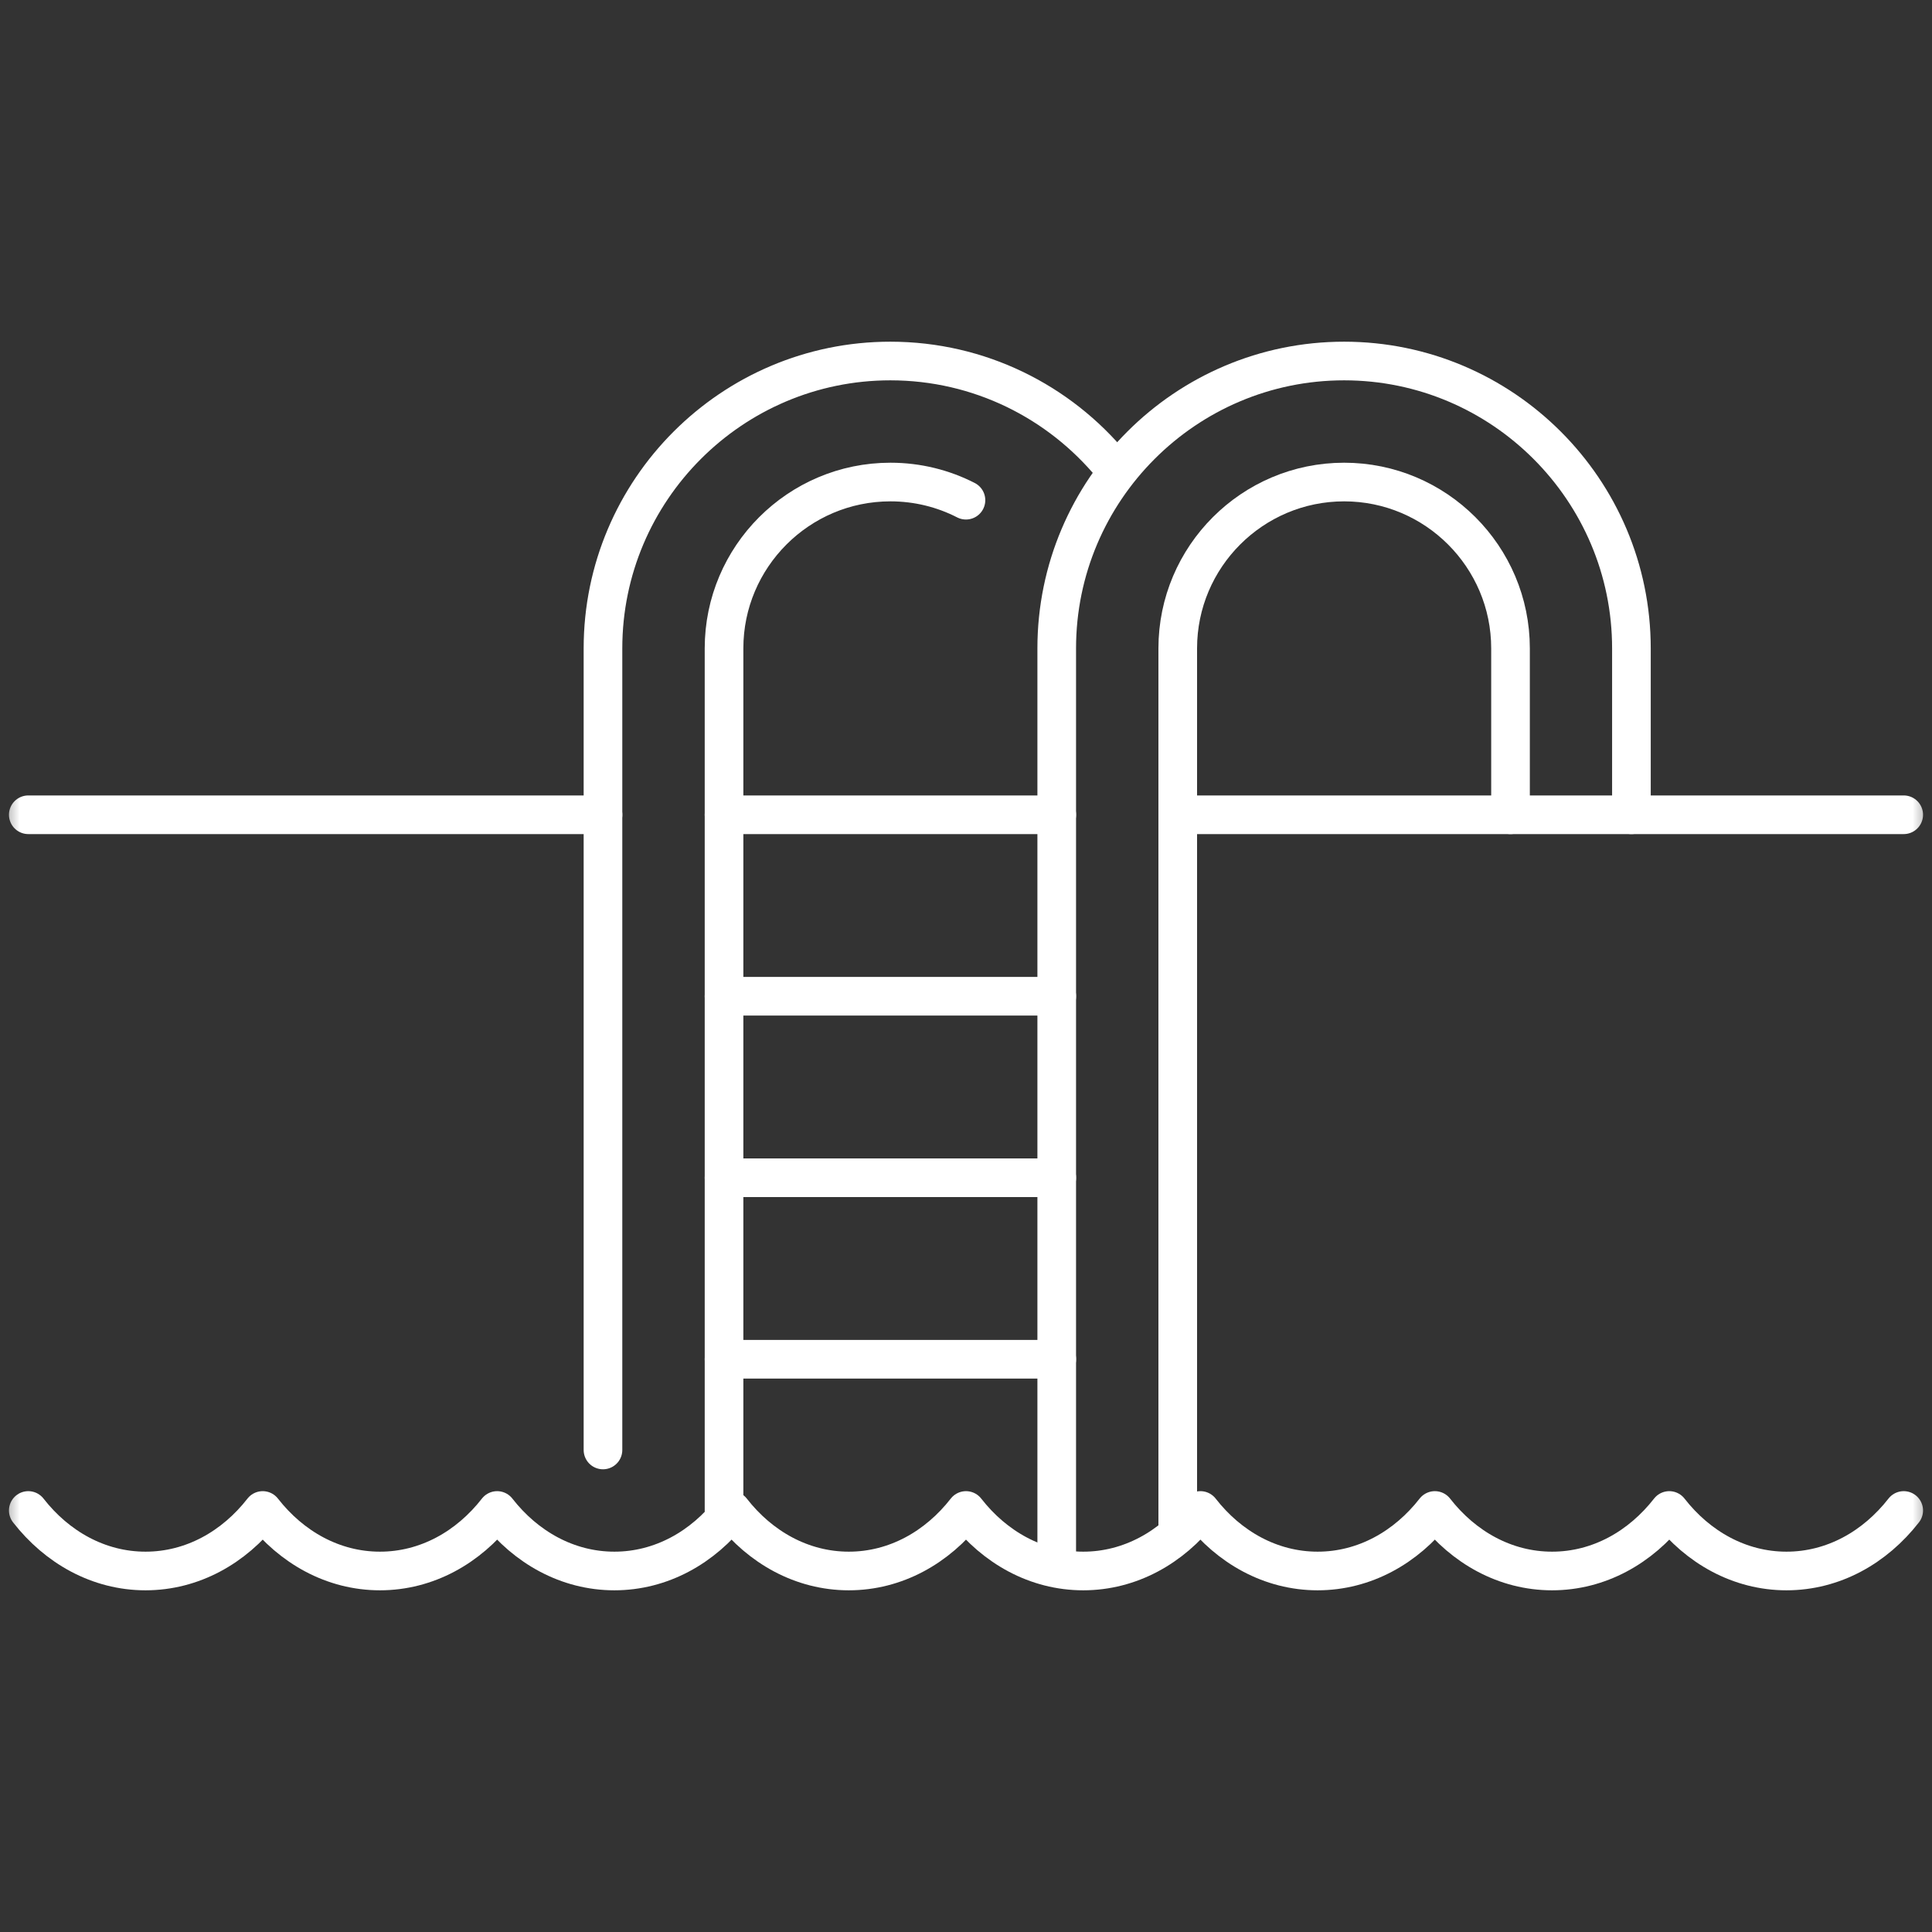 <svg width="50" height="50" viewBox="0 0 50 50" fill="none" xmlns="http://www.w3.org/2000/svg">
<rect x="0" y="0" width="50" height="50" fill="#333333" stroke="none"/>
<mask id="mask0_164_11005" style="mask-type:luminance" maskUnits="userSpaceOnUse" x="0" y="0" width="50" height="50">
<path d="M0 3.8147e-06H50V50H0V3.8147e-06Z" fill="white"/>
</mask>
<g mask="url(#mask0_164_11005)">
<path d="M49.268 39.091C48.526 40.043 47.449 40.657 46.234 40.657C45.019 40.657 43.942 40.043 43.201 39.091C42.459 40.043 41.382 40.657 40.167 40.657C38.952 40.657 37.875 40.043 37.134 39.091C36.392 40.043 35.315 40.657 34.1 40.657C32.885 40.657 31.808 40.043 31.067 39.091C30.326 40.043 29.248 40.657 28.034 40.657C26.819 40.657 25.741 40.043 25 39.091C24.259 40.043 23.181 40.657 21.967 40.657C20.752 40.657 19.674 40.043 18.933 39.091C18.192 40.043 17.115 40.657 15.9 40.657C14.685 40.657 13.608 40.043 12.866 39.091C12.125 40.043 11.048 40.657 9.833 40.657C8.618 40.657 7.541 40.043 6.799 39.091C6.058 40.043 4.981 40.657 3.766 40.657C2.551 40.657 1.474 40.043 0.732 39.091" stroke="white" stroke-miterlimit="10" stroke-linecap="round" stroke-linejoin="round"/>
<path d="M24.999 12.945C24.412 12.644 23.747 12.475 23.044 12.475C20.67 12.475 18.738 14.407 18.738 16.78V39.091" stroke="white" stroke-miterlimit="10" stroke-linecap="round" stroke-linejoin="round"/>
<path d="M15.605 37.525V16.78C15.605 12.68 18.942 9.343 23.042 9.343C25.349 9.343 27.414 10.399 28.779 12.053" stroke="white" stroke-miterlimit="10" stroke-linecap="round" stroke-linejoin="round"/>
<path d="M39.092 21.086V16.78C39.092 14.406 37.16 12.475 34.786 12.475C32.412 12.475 30.48 14.406 30.48 16.78V39.482" stroke="white" stroke-miterlimit="10" stroke-linecap="round" stroke-linejoin="round"/>
<path d="M27.348 40.436V16.78C27.348 12.68 30.684 9.343 34.785 9.343C38.885 9.343 42.221 12.68 42.221 16.78V21.086" stroke="white" stroke-miterlimit="10" stroke-linecap="round" stroke-linejoin="round"/>
<path d="M18.738 21.086H27.349" stroke="white" stroke-miterlimit="10" stroke-linecap="round" stroke-linejoin="round"/>
<path d="M18.738 30.48H27.349" stroke="white" stroke-miterlimit="10" stroke-linecap="round" stroke-linejoin="round"/>
<path d="M18.738 35.177H27.349" stroke="white" stroke-miterlimit="10" stroke-linecap="round" stroke-linejoin="round"/>
<path d="M18.738 25.783H27.349" stroke="white" stroke-miterlimit="10" stroke-linecap="round" stroke-linejoin="round"/>
<path d="M30.48 21.086H49.268" stroke="white" stroke-miterlimit="10" stroke-linecap="round" stroke-linejoin="round"/>
<path d="M0.732 21.086H15.606" stroke="white" stroke-miterlimit="10" stroke-linecap="round" stroke-linejoin="round"/>
</g>
</svg>
